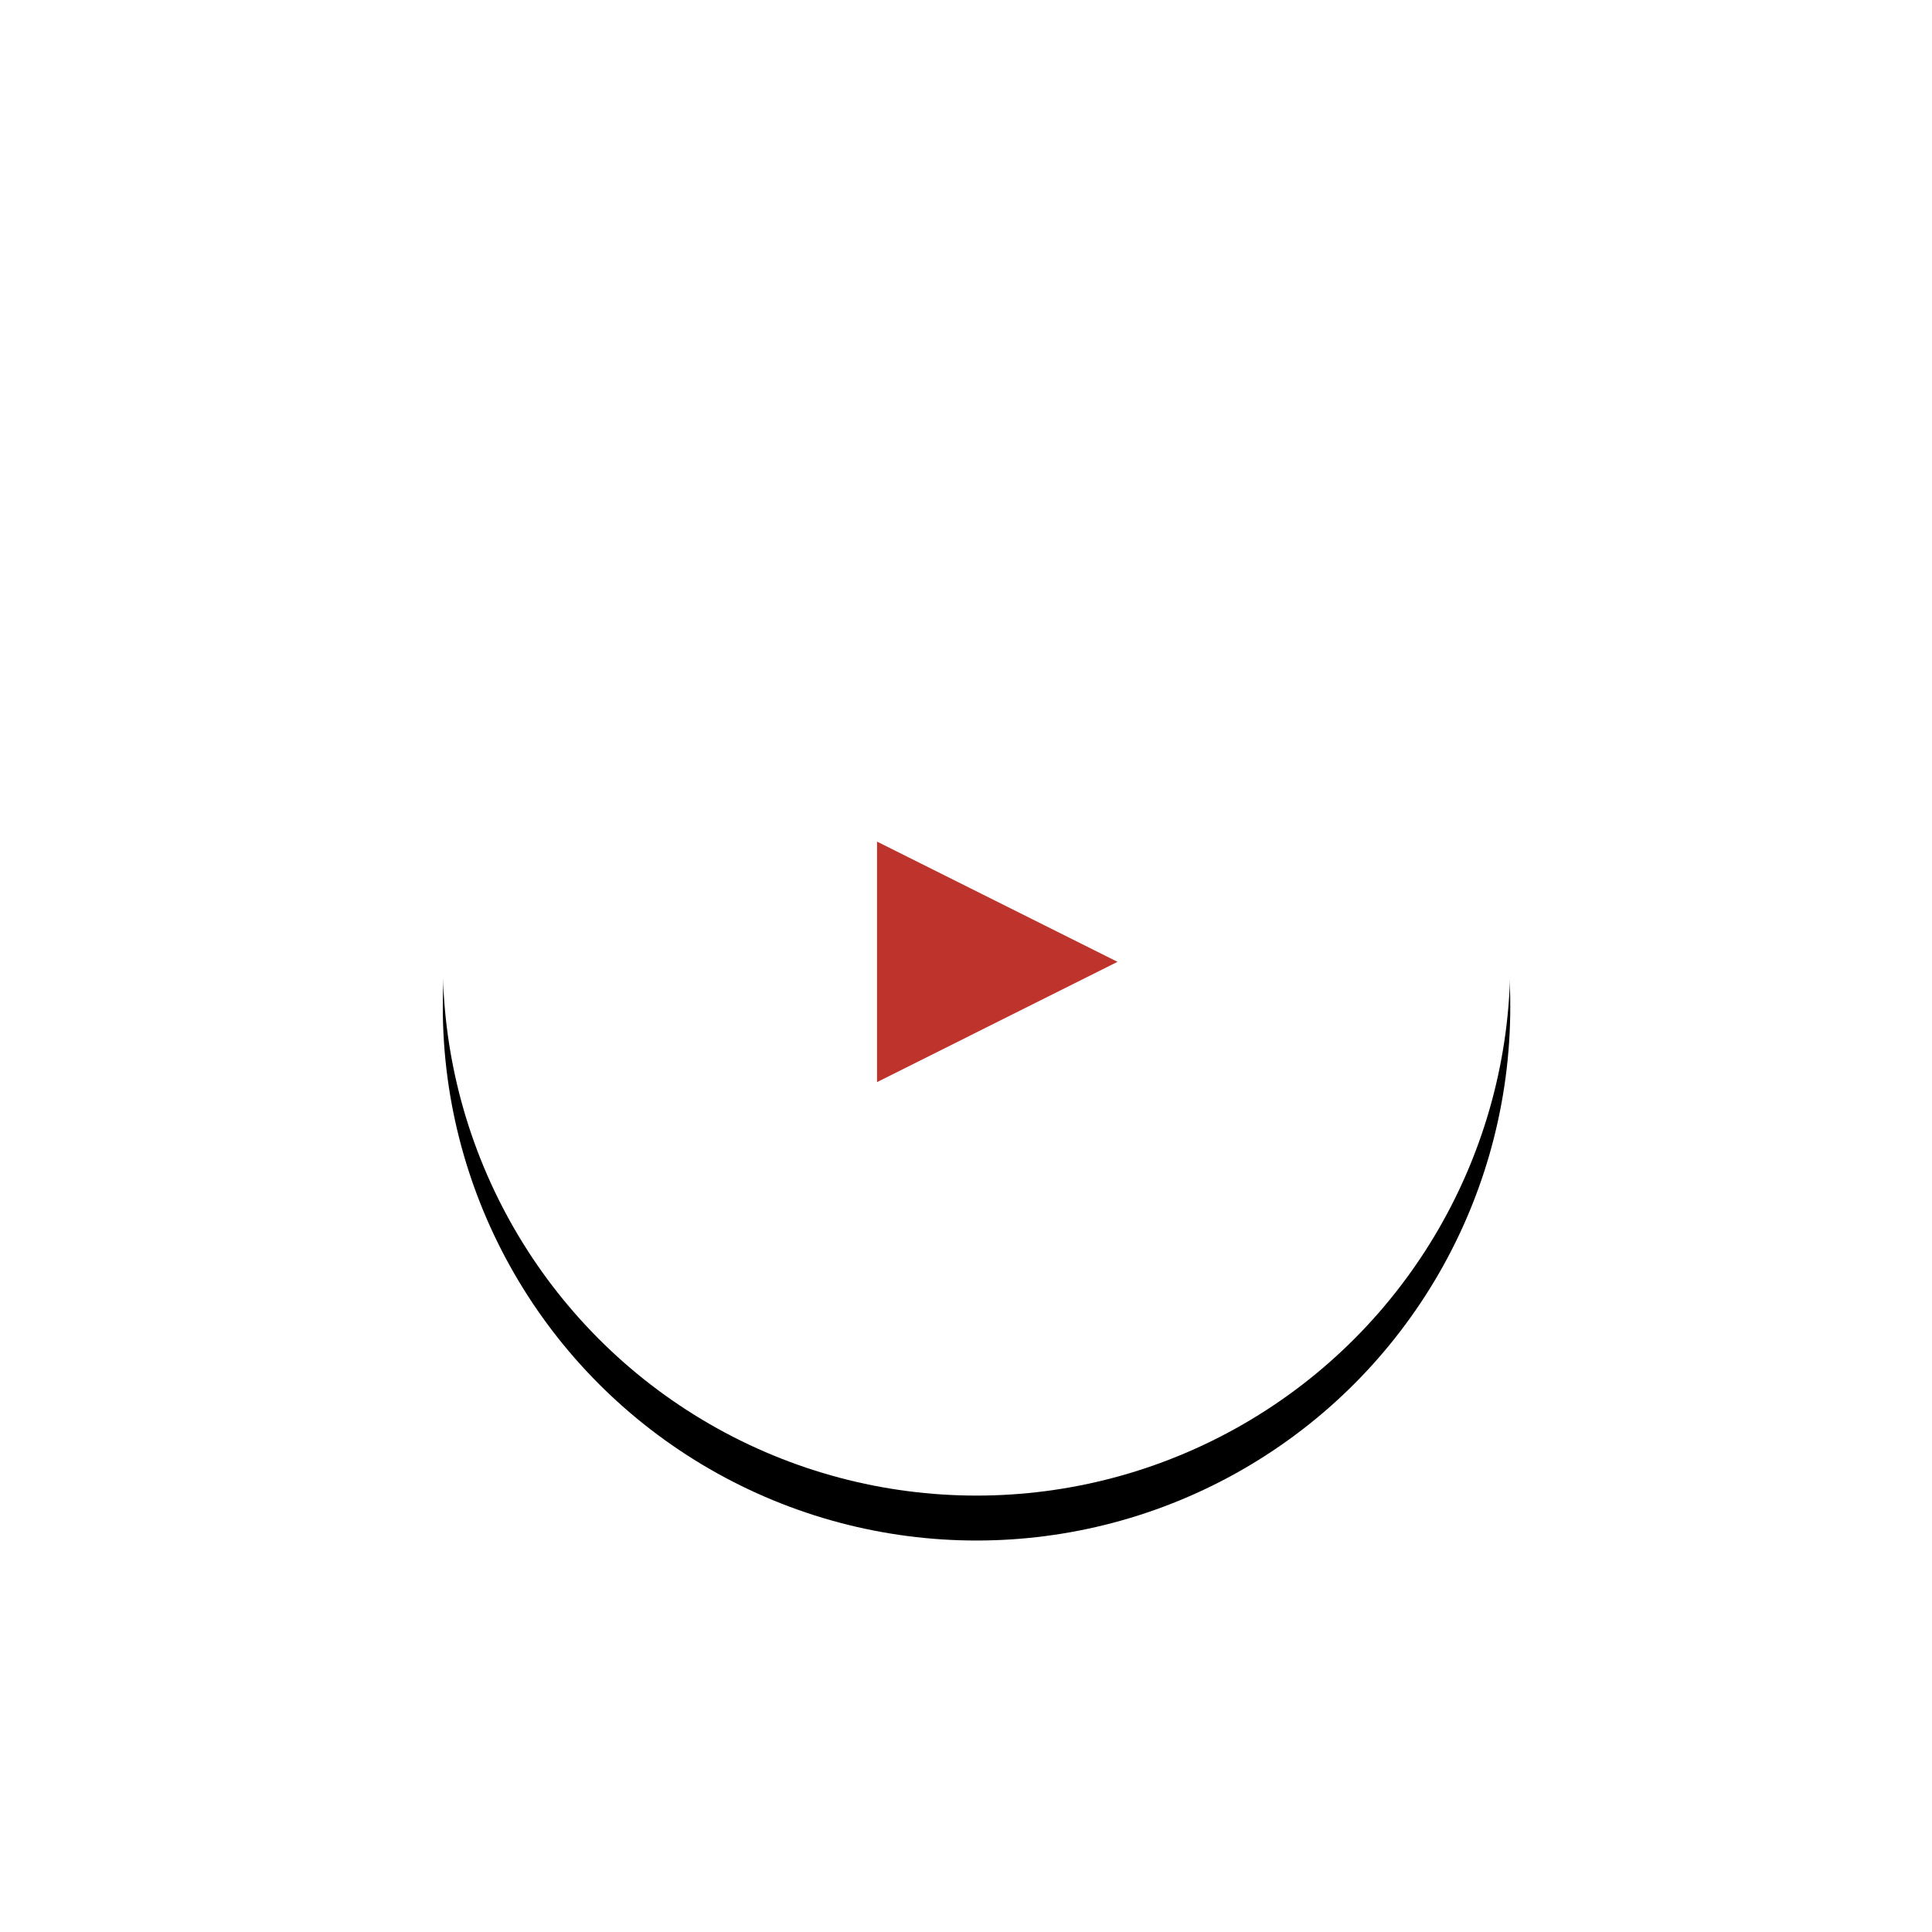 <svg height="86" viewBox="0 0 86 86" width="86" xmlns="http://www.w3.org/2000/svg" xmlns:xlink="http://www.w3.org/1999/xlink"><defs><circle id="a" cx="42" cy="42" r="23.759"/><filter id="b" height="129.5%" width="129.5%" x="-14.7%" y="-10.5%"><feOffset dx="0" dy="2" in="SourceAlpha" result="shadowOffsetOuter1"/><feGaussianBlur in="shadowOffsetOuter1" result="shadowBlurOuter1" stdDeviation="2"/><feColorMatrix in="shadowBlurOuter1" type="matrix" values="0 0 0 0 0   0 0 0 0 0   0 0 0 0 0  0 0 0 0.5 0"/></filter></defs><g fill="none" fill-rule="evenodd" transform="translate(1.469 .815)"><circle cx="42" cy="42" fill="#fff" fill-opacity=".494" opacity=".196" r="42" stroke="#fff" stroke-opacity=".745"/><use fill="#000" filter="url(#b)" xlink:href="#a"/><use fill="#fff" fill-rule="evenodd" xlink:href="#a"/><path d="m42.923 36.647 5.353 10.705h-10.705z" fill="#be332c" transform="matrix(0 1 -1 0 84.923 -.923)"/></g></svg>